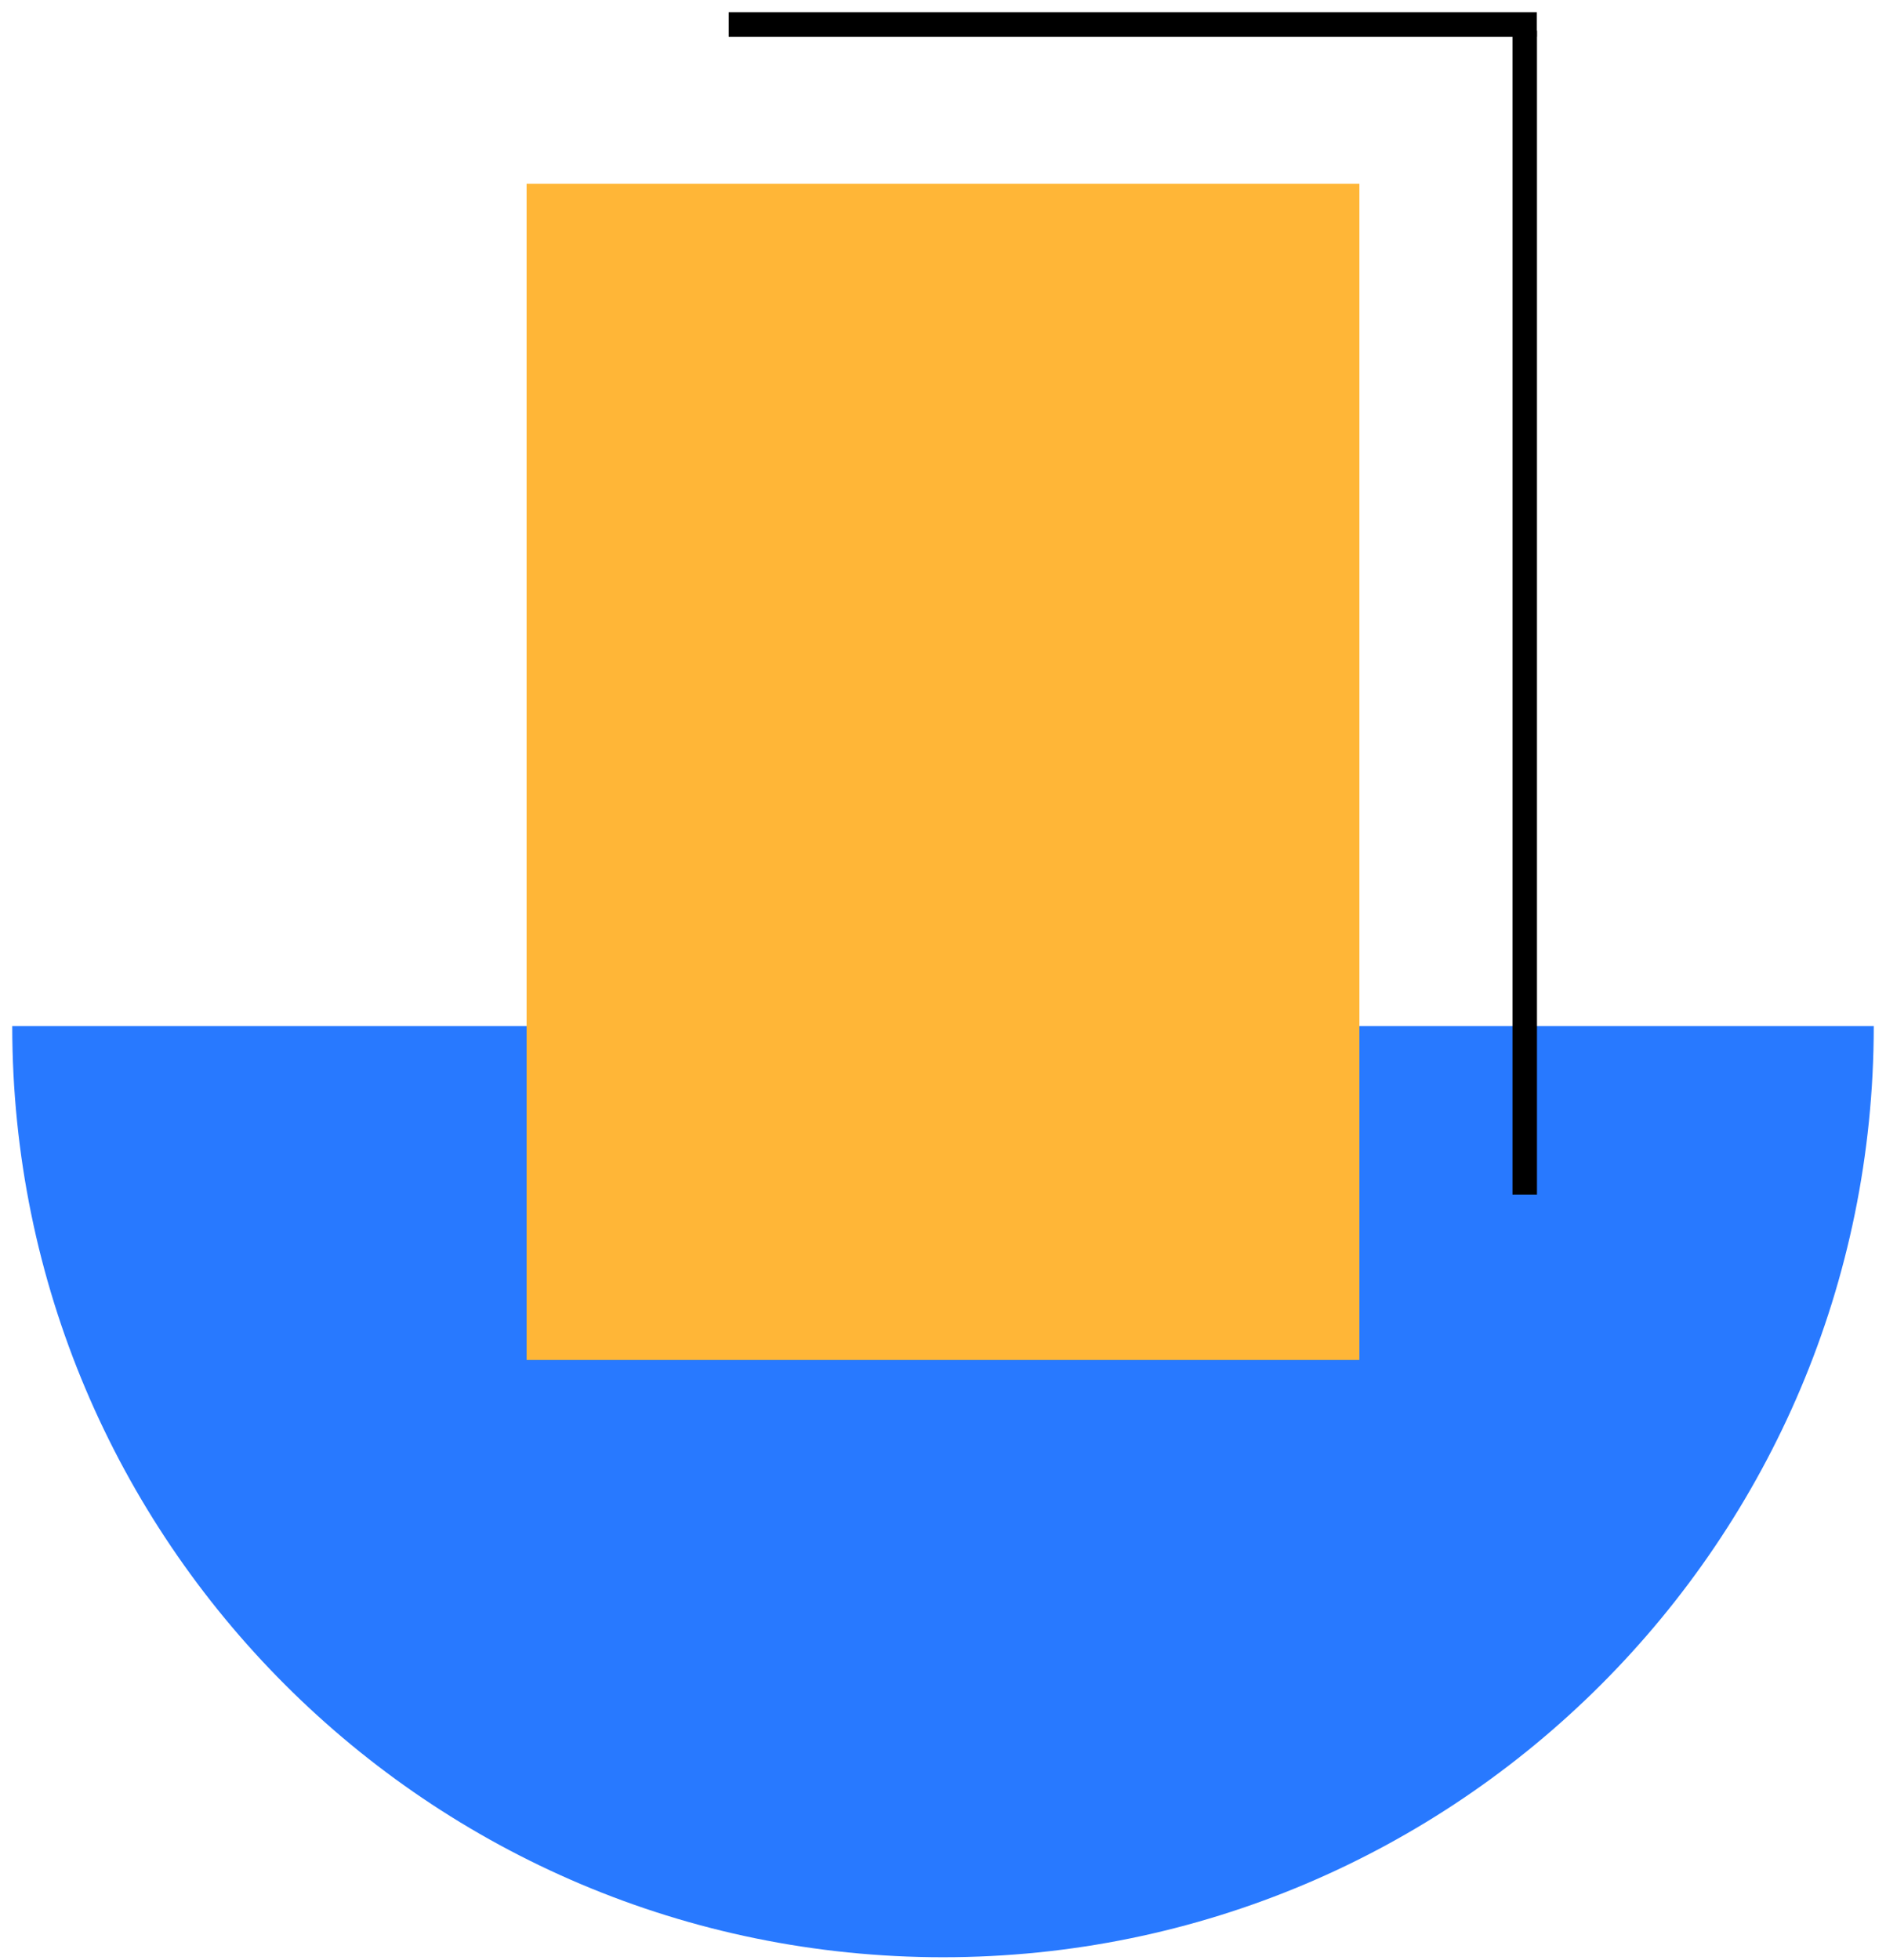 <?xml version="1.0" encoding="UTF-8"?>
<svg width="77px" height="80px" viewBox="0 0 77 80" version="1.1" xmlns="http://www.w3.org/2000/svg" xmlns:xlink="http://www.w3.org/1999/xlink">
    <!-- Generator: sketchtool 61.2 (101010) - https://sketch.com -->
    <title>D0C39A46-ECB5-44F9-8945-E5192496A464</title>
    <desc>Created with sketchtool.</desc>
    <g id="services" stroke="none" stroke-width="1" fill="none" fill-rule="evenodd">
        <g transform="translate(-682, -694)" id="boxes">
            <g transform="translate(-2, 68)">
                <g transform="translate(151, 574)">
                    <g id="mobile" transform="translate(390, 0)">
                        <g id="icon" transform="translate(98.5, 52)">
                            <g id="icon-mobile" transform="translate(44.25, 0)">
                                <path d="M76.75,41.875 C76.75,62.862 59.737,79.875 38.75,79.875 C17.763,79.875 0.75,62.862 0.75,41.875 L0.75,41.875 Z" id="Combined-Shape" fill="#2879FF"></path>
                                <rect id="Rectangle" fill="#FFB637" x="21.75" y="7.5" width="34" height="48"></rect>
                                <line x1="62.5" y1="1.25" x2="62.5" y2="48.75" id="Line-3" stroke="#000000"></line>
                                <line x1="30" y1="1" x2="62.995" y2="1" id="Line-4" stroke="#000000"></line>
                            </g>
                        </g>
                    </g>
                </g>
            </g>
        </g>
    </g>
</svg>